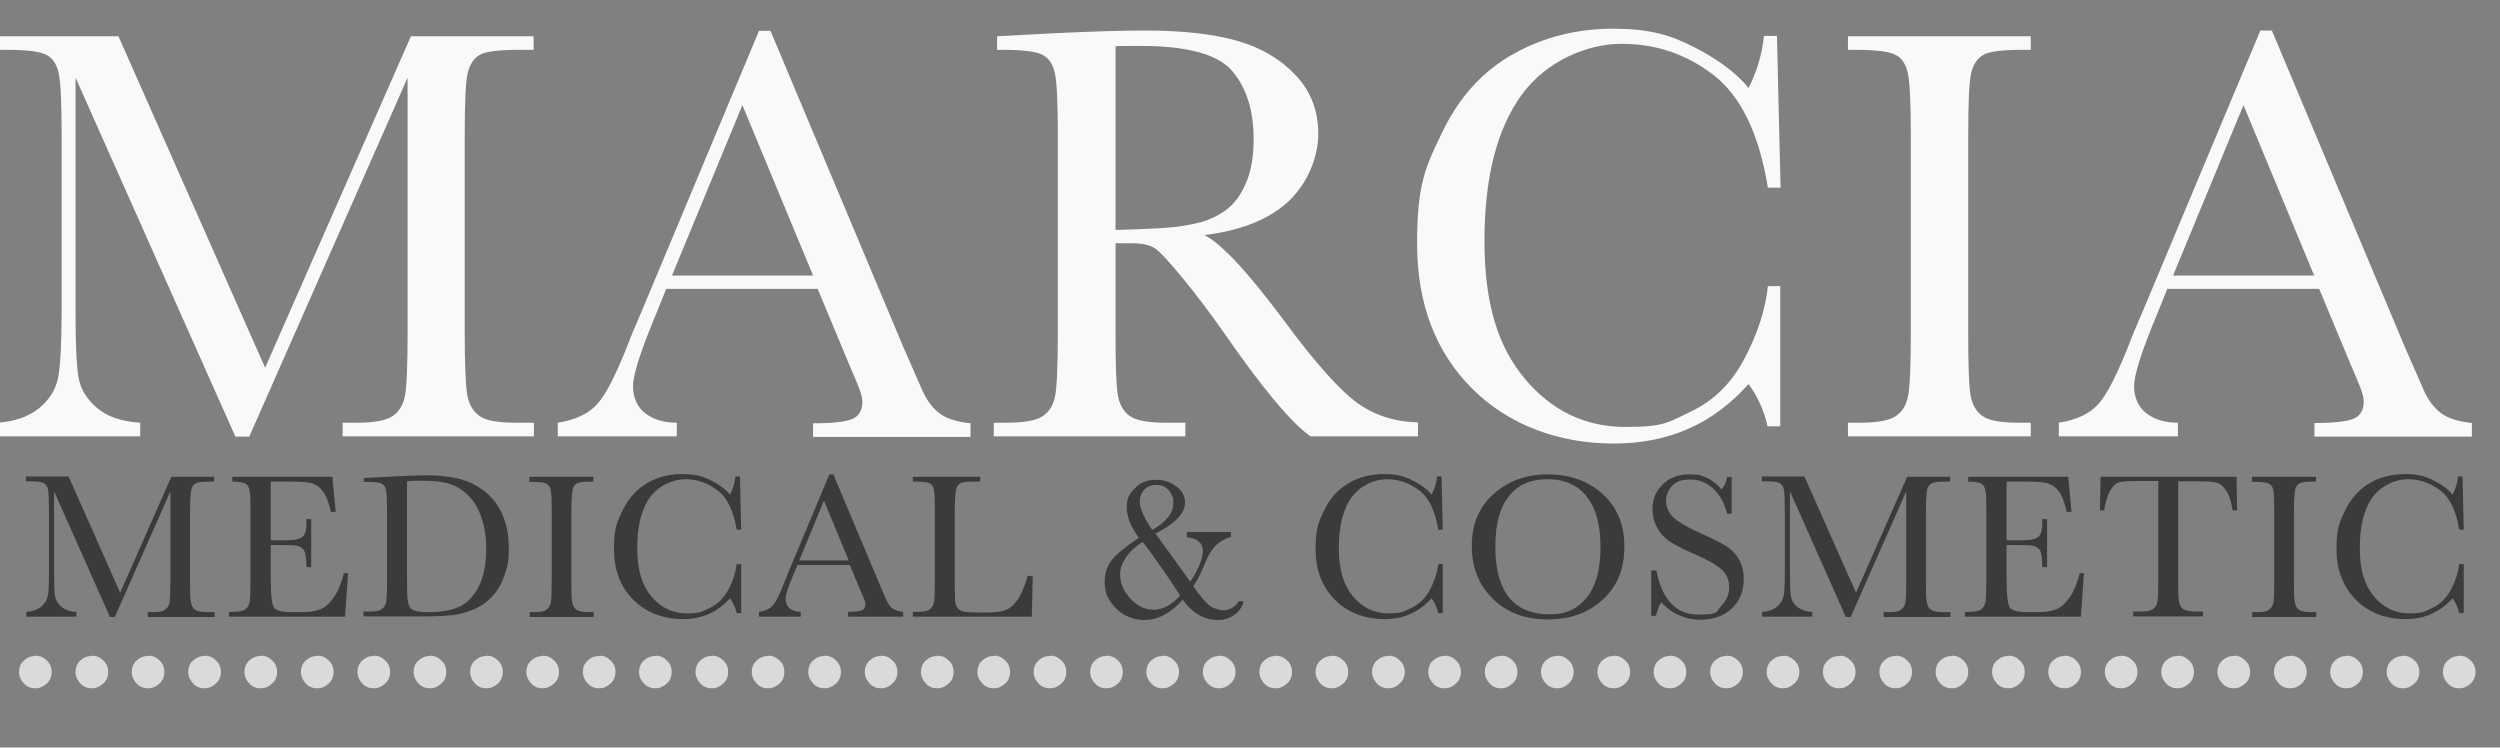 <?xml version="1.0" encoding="UTF-8"?>
<svg id="Layer_1" xmlns="http://www.w3.org/2000/svg" version="1.1" viewBox="0 0 827.4 247.4">
  <rect x="0" y="0" width="827.4" height="247.4" fill="#808080" stroke="none"/>
  <!-- Generator: Adobe Illustrator 29.1.0, SVG Export Plug-In . SVG Version: 2.1.0 Build 142)  -->
  <defs>
    <style>
      .st0 {
        fill: #3b3b3b;
      }

      .st1 {
        isolation: isolate;
      }

      .st2 {
        fill: #f9f9f9;
      }

      .st3 {
        fill: #dadada;
      }
    </style>
  </defs>
  <g class="st1">
    <g class="st1">
      <path class="st2" d="M87.8,121.6L136,12h40.6v4.5h-4.9c-6.5,0-10.8.5-12.8,1.6-2,1.1-3.4,3.1-4.1,6s-1,9.9-1,20.9v64.9c0,10.4.3,17.2.8,20.5.5,3.2,1.8,5.6,4,7.2,2.1,1.6,6.2,2.3,12.2,2.3h5.9v4.5h-63.3v-4.5h4.7c5.6,0,9.5-.7,11.7-2.1,2.2-1.4,3.6-3.7,4.2-6.7.6-3,.9-10.1.9-21.1V25.7l-52.4,118.8h-4.6L25,25.7v77.5c0,10.6.3,17.8,1,21.7.6,3.8,2.7,7.2,6.1,10.1,3.4,2.9,8.1,4.5,14.3,4.9v4.5H-1.1v-4.5c5.7-.3,10.3-1.9,13.8-4.6,3.5-2.8,5.7-6.2,6.5-10.2.8-4,1.2-11.5,1.2-22.5v-57.6c0-10.5-.3-17.3-.9-20.4-.6-3.1-1.9-5.2-3.9-6.3-2-1.2-6.3-1.8-13-1.8H-1.1v-4.5h40.3l48.5,109.6Z"/>
      <path class="st2" d="M270.8,95.6h-50.3l-3.4,8.4c-5.1,12.2-7.6,20.1-7.6,23.8s1.4,7,4.1,9c2.7,2.1,6.2,3.1,10.4,3.1v4.5h-39.4v-4.5c5.9-.9,10.2-3,13.1-6.2,2.9-3.2,6.3-10,10.4-20.4.3-1,1.9-4.8,4.7-11.3L251.2,10.2h3.8l44.2,105.2,6.1,13.9c1.4,3.1,3.2,5.6,5.5,7.4,2.3,1.8,5.8,2.9,10.4,3.4v4.5h-52.1v-4.5c6.4,0,10.7-.5,12.9-1.4,2.2-.9,3.4-2.8,3.4-5.6s-1.5-5.7-4.5-12.8l-10.2-24.5ZM269.1,91.2l-23.4-56.4-23.3,56.4h46.8Z"/>
      <path class="st2" d="M469.3,144.4h-35.6c-6.3-4.4-16-16-29-34.8-4.2-6-8.5-11.7-13-17.2-4.5-5.5-7.6-8.9-9.3-10.1-1.7-1.2-4.3-1.8-7.9-1.8h-5.3v29.4c0,10.4.2,17.2.7,20.5s1.8,5.6,3.9,7.2c2.1,1.6,6.2,2.3,12.2,2.3h6.3v4.5h-63.4v-4.5h4.3c5.7,0,9.6-.7,11.8-2.1,2.2-1.4,3.6-3.7,4.2-6.7s.9-10.1.9-21.1V45c0-10.5-.3-17.3-.9-20.4-.6-3.1-1.9-5.2-3.9-6.3-2-1.2-6.4-1.8-13.1-1.8h-2.2v-4.5l18.9-1c12.6-.6,22.7-.9,30.1-.9,12.6,0,22.9,1.2,30.8,3.5,7.9,2.3,14.3,6.2,19.2,11.5,4.9,5.3,7.3,11.7,7.3,19.1s-3.2,16-9.6,22.2c-6.4,6.1-15.8,9.9-28.1,11.4,5.5,2.7,14.5,12.3,26.8,28.9,10,13.5,17.9,22.3,23.6,26.5,5.7,4.2,12.5,6.4,20.3,6.6v4.5ZM369.2,76.1c4.9-.1,9.9-.3,15.1-.6,5.2-.3,9.7-1,13.6-2.1,3.8-1.2,6.9-2.9,9.3-5.1,2.4-2.2,4.2-5.2,5.6-8.8,1.4-3.6,2.1-8.1,2.1-13.5,0-9.3-2.3-16.8-7-22.4-4.7-5.6-14.8-8.4-30.4-8.4s-5.2.1-8.3.4v60.5Z"/>
      <path class="st2" d="M585,94.7h4.2v46.4h-4.2c-1.2-5.3-3.3-9.9-6.3-14-11.7,13.2-26.5,19.7-44.6,19.7s-34.8-6.1-46.9-18.2c-12.1-12.1-18.2-28.1-18.2-48s2.8-25.4,8.4-37c5.6-11.6,13.4-20.1,23.4-25.7,10-5.6,21-8.4,33-8.4s18.9,2,26.9,6.1c8,4.1,14,8.6,18,13.5,2.8-5.5,4.5-11.3,5.1-17.2h4.3l1.2,50.2h-4.2c-2.9-17.8-8.9-30.2-17.9-37.2-9-7-19.2-10.4-30.5-10.4s-24.9,5.6-33.1,16.9c-8.2,11.3-12.3,27.4-12.3,48.3s4.5,35.1,13.4,45.7c8.9,10.6,20,15.9,33.3,15.9s14.4-1.7,21.8-5.2c7.4-3.5,13.3-9.3,17.6-17.5,4.3-8.2,6.9-16.2,7.7-23.9Z"/>
      <path class="st2" d="M611.6,16.5v-4.5h60.5v4.5h-2.8c-6.5,0-10.8.5-12.8,1.6-2,1.1-3.4,3.1-4.1,6s-1,9.9-1,20.9v64.9c0,10.4.2,17.2.7,20.5s1.8,5.6,3.9,7.2c2.1,1.6,6.2,2.3,12.2,2.3h3.9v4.5h-60.5v-4.5h3.9c5.7,0,9.6-.7,11.8-2.1,2.2-1.4,3.6-3.7,4.2-6.7s.9-10.1.9-21.1V45c0-10.5-.3-17.3-.9-20.4-.6-3.1-1.9-5.2-3.9-6.3-2-1.2-6.4-1.8-13.1-1.8h-2.8Z"/>
      <path class="st2" d="M767.6,95.6h-50.3l-3.4,8.4c-5.1,12.2-7.6,20.1-7.6,23.8s1.4,7,4.1,9c2.7,2.1,6.2,3.1,10.4,3.1v4.5h-39.4v-4.5c5.9-.9,10.2-3,13.1-6.2,2.9-3.2,6.3-10,10.4-20.4.3-1,1.9-4.8,4.7-11.3l38.5-91.9h3.8l44.2,105.2,6.1,13.9c1.4,3.1,3.2,5.6,5.5,7.4,2.3,1.8,5.8,2.9,10.4,3.4v4.5h-52.1v-4.5c6.4,0,10.7-.5,12.9-1.4,2.2-.9,3.4-2.8,3.4-5.6s-1.5-5.7-4.5-12.8l-10.2-24.5ZM765.9,91.2l-23.4-56.4-23.3,56.4h46.8Z"/>
    </g>
  </g>
  <g class="st1">
    <g class="st1">
      <path class="st0" d="M39.8,196.1l16.9-38.3h14.2v1.6h-1.7c-2.3,0-3.8.2-4.5.6-.7.4-1.2,1.1-1.4,2.1s-.4,3.5-.4,7.3v22.7c0,3.6,0,6,.3,7.2.2,1.1.6,2,1.4,2.5.7.5,2.2.8,4.3.8h2.1v1.6h-22.1v-1.6h1.6c2,0,3.3-.2,4.1-.8.8-.5,1.3-1.3,1.5-2.3.2-1.1.3-3.5.3-7.4v-29.5l-18.4,41.6h-1.6l-18.5-41.6v27.1c0,3.7.1,6.2.3,7.6.2,1.3.9,2.5,2.1,3.5,1.2,1,2.8,1.6,5,1.7v1.6H8.7v-1.6c2-.1,3.6-.7,4.8-1.6,1.2-1,2-2.2,2.3-3.6.3-1.4.4-4,.4-7.9v-20.2c0-3.7-.1-6.1-.3-7.1-.2-1.1-.7-1.8-1.4-2.2-.7-.4-2.2-.6-4.6-.6h-1.3v-1.6h14.1l17,38.3Z"/>
      <path class="st0" d="M113.6,189.7h1.6l-1,14.4h-38.4v-1.6h1c2.3,0,3.8-.3,4.5-.9.7-.6,1.1-1.4,1.3-2.3.2-.9.3-3.4.3-7.2v-22.7c0-3.5,0-5.9-.3-7-.2-1.1-.6-1.9-1.3-2.3-.7-.4-2.2-.7-4.4-.7v-1.6h33.1l1.1,11.6h-1.6c-.7-3.2-1.6-5.5-2.7-6.9s-2.3-2.2-3.8-2.6c-1.5-.4-3.8-.5-7-.5h-6.4v19.4h4.9c2.3,0,3.8-.2,4.7-.6.9-.4,1.5-1,1.8-1.8.3-.8.4-2.3.4-4.6h1.6v15.9h-1.6c0-2.6-.2-4.3-.6-5.2-.4-.9-1.1-1.4-1.9-1.7-.8-.3-2.2-.4-4.2-.4h-5.1v11c0,5.5.4,8.7,1.1,9.7.7,1,2.6,1.5,5.7,1.5h3.5c2.4,0,4.4-.3,6-.9s3.1-1.9,4.5-3.9c1.4-1.9,2.5-4.6,3.4-8Z"/>
      <path class="st0" d="M120.4,158.2l7.6-.4c6.4-.3,10.6-.5,12.9-.5,6.9,0,12.2,1,16.1,3.1,3.9,2.1,6.7,4.9,8.6,8.5,1.9,3.6,2.8,7.7,2.8,12.4s-.5,6.5-1.5,9.3c-1,2.8-2.4,5.2-4.2,7-1.8,1.9-3.9,3.3-6.2,4.2s-4.6,1.6-6.7,1.8c-2.1.2-5.1.4-9,.4h-20.5v-1.6h1.9c2,0,3.4-.2,4.1-.8.8-.5,1.3-1.3,1.5-2.3.2-1.1.3-3.5.3-7.4v-22.4c0-3.7-.1-6.1-.3-7.2-.2-1.1-.7-1.8-1.4-2.2-.7-.4-2.2-.6-4.6-.6h-1.4v-1.6ZM134.7,159.1v31c0,4.6,0,7.5.3,8.9.2,1.3.7,2.3,1.5,2.8.9.5,2.7.8,5.4.8,4,0,7.3-.6,9.9-1.7s4.8-3.3,6.5-6.5c1.7-3.2,2.6-7.4,2.6-12.4s-.5-7.4-1.5-10.5c-1-3.1-2.5-5.6-4.4-7.5-1.9-1.9-4-3.2-6.3-3.9-2.3-.7-5.3-1-8.9-1s-3.5,0-5.3.2Z"/>
      <path class="st0" d="M175.2,159.4v-1.6h21.2v1.6h-1c-2.3,0-3.8.2-4.5.6-.7.4-1.2,1.1-1.4,2.1s-.4,3.5-.4,7.3v22.7c0,3.6,0,6,.3,7.2.2,1.1.6,2,1.4,2.5.7.5,2.2.8,4.3.8h1.4v1.6h-21.2v-1.6h1.4c2,0,3.4-.2,4.1-.8.8-.5,1.2-1.3,1.5-2.3.2-1.1.3-3.5.3-7.4v-22.7c0-3.7-.1-6.1-.3-7.1-.2-1.1-.7-1.8-1.4-2.2-.7-.4-2.2-.6-4.6-.6h-1Z"/>
      <path class="st0" d="M243.8,186.7h1.5v16.2h-1.5c-.4-1.8-1.2-3.5-2.2-4.9-4.1,4.6-9.3,6.9-15.6,6.9s-12.2-2.1-16.4-6.4c-4.2-4.2-6.4-9.8-6.4-16.8s1-8.9,2.9-12.9c2-4,4.7-7,8.2-9,3.5-2,7.4-2.9,11.6-2.9s6.6.7,9.4,2.1c2.8,1.4,4.9,3,6.3,4.7,1-1.9,1.6-3.9,1.8-6h1.5l.4,17.6h-1.5c-1-6.2-3.1-10.6-6.3-13-3.2-2.4-6.7-3.7-10.7-3.7s-8.7,2-11.6,5.9c-2.9,3.9-4.3,9.6-4.3,16.9s1.6,12.3,4.7,16c3.1,3.7,7,5.6,11.7,5.6s5-.6,7.6-1.8c2.6-1.2,4.7-3.3,6.2-6.1,1.5-2.9,2.4-5.7,2.7-8.4Z"/>
      <path class="st0" d="M281.5,187h-17.6l-1.2,2.9c-1.8,4.3-2.7,7-2.7,8.3s.5,2.4,1.4,3.2c.9.7,2.2,1.1,3.6,1.1v1.6h-13.8v-1.6c2.1-.3,3.6-1,4.6-2.2,1-1.1,2.2-3.5,3.6-7.1.1-.3.7-1.7,1.6-4l13.5-32.2h1.3l15.5,36.8,2.1,4.9c.5,1.1,1.1,2,1.9,2.6.8.6,2,1,3.6,1.2v1.6h-18.2v-1.6c2.2,0,3.7-.2,4.5-.5.8-.3,1.2-1,1.2-2s-.5-2-1.6-4.5l-3.6-8.6ZM280.9,185.5l-8.2-19.8-8.2,19.8h16.4Z"/>
      <path class="st0" d="M341.8,190.5l-.3,13.6h-39.4v-1.6h1.4c2,0,3.4-.2,4.1-.8.8-.5,1.3-1.3,1.5-2.3.2-1.1.3-3.5.3-7.4v-22.7c0-3.7-.1-6.1-.3-7.1-.2-1.1-.7-1.8-1.4-2.2-.7-.4-2.2-.6-4.6-.6h-1v-1.6h22.3v1.6h-2.1c-2.3,0-3.8.2-4.5.6-.7.4-1.2,1.1-1.4,2.1s-.4,3.5-.4,7.3v24.3c0,3.3,0,5.4.3,6.3.2.8.7,1.5,1.5,2,.8.5,2.5.7,5.2.7h3.5c2.8,0,5-.2,6.3-.8,1.4-.5,2.7-1.6,3.9-3.3,1.2-1.7,2.4-4.4,3.4-8h1.6Z"/>
      <path class="st0" d="M392.8,176.1h14.6v1.6c-1.8.5-3.4,1.4-4.9,2.7-1.3,1.2-2.8,3.6-4.2,7.2-1.2,2.9-2.4,5.1-3.4,6.4,2.4,3.5,4.4,5.7,5.7,6.6,1.4.9,2.9,1.4,4.4,1.4s3.8-1,5-3h1.6c-.5,1.9-1.5,3.4-3.1,4.5-1.5,1.1-3.3,1.7-5.4,1.7-4.4,0-8.4-2.2-11.7-6.7-4,4.5-8.2,6.7-12.7,6.7-1.6,0-3.2-.3-4.8-.9s-3-1.5-4.2-2.6c-1.2-1.1-2.2-2.5-3-4s-1.1-3.3-1.1-5.1c0-2.8.8-5.3,2.3-7.2,1.5-1.9,4.5-4.4,9-7.4-2.7-3.7-4-7.1-4-10.1s.9-4.5,2.7-6.3c1.8-1.9,4.1-2.8,6.9-2.8s4.7.7,6.7,2.1c2,1.4,3,3.2,3,5.5,0,3.5-3.3,6.9-9.8,10.2,2.1,2.8,4,5.5,5.9,8.1,1.9,2.6,3.8,5.3,5.6,7.8,1.3-1.8,2.3-3.7,3.1-5.6.8-1.9,1.1-3.5,1.1-4.6,0-2.6-1.8-4.1-5.3-4.5v-1.6ZM378.1,179.4c-2.4,1.5-4.2,3.2-5.5,5.1-1.3,2-1.9,3.8-1.9,5.6,0,2.8,1.1,5.5,3.4,8,2.3,2.5,4.8,3.7,7.7,3.7s6.1-1.6,8.8-4.7c-2.4-3.7-4.6-7-6.7-9.9-2.1-3-3.9-5.6-5.7-7.8ZM381.5,175.3c4.6-2.7,6.8-5.5,6.8-8.6s-.1-1.7-.4-2.5c-.3-.8-.6-1.4-1.1-2-.5-.5-1.1-1-1.8-1.3-.7-.3-1.4-.4-2.3-.4-1.7,0-3,.5-4,1.6-1,1.1-1.5,2.4-1.5,4.1s1.4,5.3,4.1,9.1Z"/>
      <path class="st0" d="M476,186.7h1.5v16.2h-1.5c-.4-1.8-1.2-3.5-2.2-4.9-4.1,4.6-9.3,6.9-15.6,6.9s-12.2-2.1-16.4-6.4c-4.2-4.2-6.4-9.8-6.4-16.8s1-8.9,2.9-12.9,4.7-7,8.2-9c3.5-2,7.4-2.9,11.6-2.9s6.6.7,9.4,2.1c2.8,1.4,4.9,3,6.3,4.7,1-1.9,1.6-3.9,1.8-6h1.5l.4,17.6h-1.5c-1-6.2-3.1-10.6-6.3-13-3.2-2.4-6.7-3.7-10.7-3.7s-8.7,2-11.6,5.9c-2.9,3.9-4.3,9.6-4.3,16.9s1.6,12.3,4.7,16c3.1,3.7,7,5.6,11.7,5.6s5-.6,7.6-1.8c2.6-1.2,4.7-3.3,6.2-6.1,1.5-2.9,2.4-5.7,2.7-8.4Z"/>
      <path class="st0" d="M487.1,180.7c0-7.2,2.4-12.9,7.2-17.2,4.8-4.3,10.8-6.5,17.9-6.5s13.3,2.1,18.1,6.4c4.8,4.3,7.3,10.1,7.3,17.5s-2.3,13-7,17.4-10.7,6.7-18.3,6.7-13.4-2.2-18.1-6.7-7.1-10.3-7.1-17.7ZM494.9,180.9c0,7.5,1.5,13,4.5,16.8,3,3.7,7.4,5.6,13.4,5.6s9.3-1.9,12.4-5.6c3-3.7,4.5-9.3,4.5-16.7s-1.5-12.7-4.5-16.6c-3-3.8-7.3-5.8-13-5.8s-9.9,1.9-12.8,5.6c-3,3.7-4.5,9.3-4.5,16.6Z"/>
      <path class="st0" d="M546.5,203.7v-14.9h1.7c1.9,9.7,6.5,14.6,13.8,14.6s5.8-.9,7.6-2.8c1.8-1.9,2.7-3.9,2.7-6.2s-.8-4.3-2.4-5.8c-1.6-1.5-4.4-3.2-8.6-5-3.7-1.6-6.5-3-8.4-4.2-1.9-1.2-3.4-2.8-4.4-4.7-1.1-1.9-1.6-4-1.6-6.1,0-3.3,1.1-6.1,3.4-8.3,2.3-2.2,5.2-3.3,8.7-3.3s3.8.3,5.5,1c1.7.6,3.5,2,5.3,4,1-1.3,1.6-2.6,1.8-4.1h1.5v12.1h-1.5c-.9-3.5-2.4-6.3-4.6-8.3-2.2-2-4.7-3-7.6-3s-4.8.7-6.1,2.2c-1.3,1.5-1.9,3.1-1.9,4.9s.8,4,2.4,5.4c1.6,1.5,4.5,3.2,8.6,5.1,4,1.8,6.9,3.2,8.7,4.3,1.8,1.1,3.3,2.6,4.4,4.5s1.6,4.1,1.6,6.6c0,4-1.3,7.2-4,9.7-2.6,2.5-6.2,3.7-10.6,3.7s-9.3-1.9-12.7-5.8c-.8,1.1-1.3,2.6-1.7,4.5h-1.7Z"/>
      <path class="st0" d="M614.3,196.1l16.9-38.3h14.2v1.6h-1.7c-2.3,0-3.8.2-4.5.6-.7.4-1.2,1.1-1.4,2.1-.2,1-.4,3.5-.4,7.3v22.7c0,3.6,0,6,.3,7.2.2,1.1.6,2,1.4,2.5s2.2.8,4.3.8h2.1v1.6h-22.1v-1.6h1.6c2,0,3.3-.2,4.1-.8.8-.5,1.3-1.3,1.5-2.3.2-1.1.3-3.5.3-7.4v-29.5l-18.4,41.6h-1.6l-18.5-41.6v27.1c0,3.7.1,6.2.3,7.6.2,1.3.9,2.5,2.1,3.5,1.2,1,2.8,1.6,5,1.7v1.6h-16.6v-1.6c2-.1,3.6-.7,4.8-1.6s2-2.2,2.3-3.6c.3-1.4.4-4,.4-7.9v-20.2c0-3.7-.1-6.1-.3-7.1-.2-1.1-.7-1.8-1.4-2.2-.7-.4-2.2-.6-4.6-.6h-1.3v-1.6h14.1l17,38.3Z"/>
      <path class="st0" d="M688.1,189.7h1.6l-1,14.4h-38.4v-1.6h1c2.3,0,3.8-.3,4.5-.9s1.1-1.4,1.3-2.3c.2-.9.3-3.4.3-7.2v-22.7c0-3.5,0-5.9-.3-7-.2-1.1-.6-1.9-1.3-2.3-.7-.4-2.2-.7-4.4-.7v-1.6h33.1l1.1,11.6h-1.6c-.7-3.2-1.6-5.5-2.7-6.9-1.1-1.4-2.3-2.2-3.8-2.6-1.5-.4-3.8-.5-7-.5h-6.4v19.4h4.9c2.3,0,3.8-.2,4.7-.6.9-.4,1.5-1,1.8-1.8.3-.8.4-2.3.4-4.6h1.6v15.9h-1.6c0-2.6-.2-4.3-.6-5.2-.4-.9-1.1-1.4-1.9-1.7-.8-.3-2.2-.4-4.2-.4h-5.1v11c0,5.5.4,8.7,1.1,9.7.7,1,2.6,1.5,5.7,1.5h3.5c2.4,0,4.4-.3,6-.9s3.1-1.9,4.5-3.9c1.4-1.9,2.5-4.6,3.4-8Z"/>
      <path class="st0" d="M696.6,168.9h-1.6l.2-11.1h45l.2,11.1h-1.5c-.5-3.1-1.2-5.3-2.2-6.6-.9-1.4-1.9-2.2-2.9-2.5-1-.3-2.8-.5-5.4-.5h-7.5v32.7c0,3.6,0,6,.3,7.1.2,1.1.6,2,1.4,2.5s2.2.8,4.2.8h2.3v1.6h-23.1v-1.6h2.4c2,0,3.4-.2,4.1-.8.8-.5,1.3-1.3,1.5-2.3.2-1.1.3-3.5.3-7.4v-32.7h-6.9c-3,0-5,.1-6,.4s-2,1.1-2.9,2.6c-.9,1.4-1.6,3.6-2.1,6.6Z"/>
      <path class="st0" d="M745.3,159.4v-1.6h21.2v1.6h-1c-2.3,0-3.8.2-4.5.6-.7.4-1.2,1.1-1.4,2.1-.2,1-.4,3.5-.4,7.3v22.7c0,3.6,0,6,.3,7.2.2,1.1.6,2,1.4,2.5.7.5,2.2.8,4.3.8h1.4v1.6h-21.2v-1.6h1.4c2,0,3.4-.2,4.1-.8.8-.5,1.2-1.3,1.5-2.3.2-1.1.3-3.5.3-7.4v-22.7c0-3.7-.1-6.1-.3-7.1-.2-1.1-.7-1.8-1.4-2.2-.7-.4-2.2-.6-4.6-.6h-1Z"/>
      <path class="st0" d="M813.9,186.7h1.5v16.2h-1.5c-.4-1.8-1.2-3.5-2.2-4.9-4.1,4.6-9.3,6.9-15.6,6.9s-12.2-2.1-16.4-6.4-6.4-9.8-6.4-16.8,1-8.9,2.9-12.9c2-4,4.7-7,8.2-9,3.5-2,7.4-2.9,11.6-2.9s6.6.7,9.4,2.1c2.8,1.4,4.9,3,6.3,4.7,1-1.9,1.6-3.9,1.8-6h1.5l.4,17.6h-1.5c-1-6.2-3.1-10.6-6.3-13-3.2-2.4-6.7-3.7-10.7-3.7s-8.7,2-11.6,5.9c-2.9,3.9-4.3,9.6-4.3,16.9s1.6,12.3,4.7,16c3.1,3.7,7,5.6,11.7,5.6s5-.6,7.6-1.8c2.6-1.2,4.7-3.3,6.2-6.1,1.5-2.9,2.4-5.7,2.7-8.4Z"/>
    </g>
  </g>
  <g class="st1">
    <g class="st1">
      <path class="st3" d="M11.7,217c1.5,0,2.7.5,3.8,1.6,1.1,1,1.6,2.3,1.6,3.8s-.5,2.8-1.6,3.8-2.3,1.6-3.8,1.6-2.8-.5-3.8-1.6-1.6-2.3-1.6-3.8.5-2.8,1.6-3.8c1.1-1,2.3-1.5,3.8-1.5Z"/>
      <path class="st3" d="M30.4,217c1.5,0,2.7.5,3.8,1.6,1.1,1,1.6,2.3,1.6,3.8s-.5,2.8-1.6,3.8-2.3,1.6-3.8,1.6-2.8-.5-3.8-1.6-1.6-2.3-1.6-3.8.5-2.8,1.6-3.8c1.1-1,2.3-1.5,3.8-1.5Z"/>
      <path class="st3" d="M49,217c1.5,0,2.7.5,3.8,1.6,1.1,1,1.6,2.3,1.6,3.8s-.5,2.8-1.6,3.8-2.3,1.6-3.8,1.6-2.8-.5-3.8-1.6-1.6-2.3-1.6-3.8.5-2.8,1.6-3.8c1.1-1,2.3-1.5,3.8-1.5Z"/>
      <path class="st3" d="M67.7,217c1.5,0,2.7.5,3.8,1.6,1.1,1,1.6,2.3,1.6,3.8s-.5,2.8-1.6,3.8-2.3,1.6-3.8,1.6-2.8-.5-3.8-1.6-1.6-2.3-1.6-3.8.5-2.8,1.6-3.8c1.1-1,2.3-1.5,3.8-1.5Z"/>
      <path class="st3" d="M86.3,217c1.5,0,2.7.5,3.8,1.6,1.1,1,1.6,2.3,1.6,3.8s-.5,2.8-1.6,3.8-2.3,1.6-3.8,1.6-2.8-.5-3.8-1.6-1.6-2.3-1.6-3.8.5-2.8,1.6-3.8c1.1-1,2.3-1.5,3.8-1.5Z"/>
      <path class="st3" d="M105,217c1.5,0,2.7.5,3.8,1.6,1.1,1,1.6,2.3,1.6,3.8s-.5,2.8-1.6,3.8-2.3,1.6-3.8,1.6-2.8-.5-3.8-1.6-1.6-2.3-1.6-3.8.5-2.8,1.6-3.8c1.1-1,2.3-1.5,3.8-1.5Z"/>
      <path class="st3" d="M123.7,217c1.5,0,2.7.5,3.8,1.6,1.1,1,1.6,2.3,1.6,3.8s-.5,2.8-1.6,3.8-2.3,1.6-3.8,1.6-2.8-.5-3.8-1.6-1.6-2.3-1.6-3.8.5-2.8,1.6-3.8c1.1-1,2.3-1.5,3.8-1.5Z"/>
      <path class="st3" d="M142.3,217c1.5,0,2.7.5,3.8,1.6,1.1,1,1.6,2.3,1.6,3.8s-.5,2.8-1.6,3.8-2.3,1.6-3.8,1.6-2.8-.5-3.8-1.6-1.6-2.3-1.6-3.8.5-2.8,1.6-3.8c1.1-1,2.3-1.5,3.8-1.5Z"/>
      <path class="st3" d="M161,217c1.5,0,2.7.5,3.8,1.6,1.1,1,1.6,2.3,1.6,3.8s-.5,2.8-1.6,3.8-2.3,1.6-3.8,1.6-2.8-.5-3.8-1.6-1.6-2.3-1.6-3.8.5-2.8,1.6-3.8c1.1-1,2.3-1.5,3.8-1.5Z"/>
      <path class="st3" d="M179.6,217c1.5,0,2.7.5,3.8,1.6,1.1,1,1.6,2.3,1.6,3.8s-.5,2.8-1.6,3.8-2.3,1.6-3.8,1.6-2.8-.5-3.8-1.6-1.6-2.3-1.6-3.8.5-2.8,1.6-3.8c1.1-1,2.3-1.5,3.8-1.5Z"/>
      <path class="st3" d="M198.3,217c1.5,0,2.7.5,3.8,1.6,1.1,1,1.6,2.3,1.6,3.8s-.5,2.8-1.6,3.8-2.3,1.6-3.8,1.6-2.8-.5-3.8-1.6-1.6-2.3-1.6-3.8.5-2.8,1.6-3.8c1.1-1,2.3-1.5,3.8-1.5Z"/>
      <path class="st3" d="M216.9,217c1.5,0,2.7.5,3.8,1.6,1.1,1,1.6,2.3,1.6,3.8s-.5,2.8-1.6,3.8-2.3,1.6-3.8,1.6-2.8-.5-3.8-1.6-1.6-2.3-1.6-3.8.5-2.8,1.6-3.8c1.1-1,2.3-1.5,3.8-1.5Z"/>
      <path class="st3" d="M235.6,217c1.5,0,2.7.5,3.8,1.6,1.1,1,1.6,2.3,1.6,3.8s-.5,2.8-1.6,3.8-2.3,1.6-3.8,1.6-2.8-.5-3.8-1.6-1.6-2.3-1.6-3.8.5-2.8,1.6-3.8c1.1-1,2.3-1.5,3.8-1.5Z"/>
      <path class="st3" d="M254.2,217c1.5,0,2.7.5,3.8,1.6,1.1,1,1.6,2.3,1.6,3.8s-.5,2.8-1.6,3.8-2.3,1.6-3.8,1.6-2.8-.5-3.8-1.6-1.6-2.3-1.6-3.8.5-2.8,1.6-3.8c1.1-1,2.3-1.5,3.8-1.5Z"/>
      <path class="st3" d="M272.9,217c1.5,0,2.7.5,3.8,1.6,1.1,1,1.6,2.3,1.6,3.8s-.5,2.8-1.6,3.8-2.3,1.6-3.8,1.6-2.8-.5-3.8-1.6-1.6-2.3-1.6-3.8.5-2.8,1.6-3.8c1.1-1,2.3-1.5,3.8-1.5Z"/>
      <path class="st3" d="M291.6,217c1.5,0,2.7.5,3.8,1.6,1.1,1,1.6,2.3,1.6,3.8s-.5,2.8-1.6,3.8-2.3,1.6-3.8,1.6-2.8-.5-3.8-1.6-1.6-2.3-1.6-3.8.5-2.8,1.6-3.8c1.1-1,2.3-1.5,3.8-1.5Z"/>
      <path class="st3" d="M310.2,217c1.5,0,2.7.5,3.8,1.6,1.1,1,1.6,2.3,1.6,3.8s-.5,2.8-1.6,3.8-2.3,1.6-3.8,1.6-2.8-.5-3.8-1.6-1.6-2.3-1.6-3.8.5-2.8,1.6-3.8c1.1-1,2.3-1.5,3.8-1.5Z"/>
      <path class="st3" d="M328.9,217c1.5,0,2.7.5,3.8,1.6,1.1,1,1.6,2.3,1.6,3.8s-.5,2.8-1.6,3.8-2.3,1.6-3.8,1.6-2.8-.5-3.8-1.6-1.6-2.3-1.6-3.8.5-2.8,1.6-3.8c1.1-1,2.3-1.5,3.8-1.5Z"/>
      <path class="st3" d="M347.5,217c1.5,0,2.7.5,3.8,1.6,1.1,1,1.6,2.3,1.6,3.8s-.5,2.8-1.6,3.8-2.3,1.6-3.8,1.6-2.8-.5-3.8-1.6-1.6-2.3-1.6-3.8.5-2.8,1.6-3.8c1.1-1,2.3-1.5,3.8-1.5Z"/>
      <path class="st3" d="M366.2,217c1.5,0,2.7.5,3.8,1.6,1.1,1,1.6,2.3,1.6,3.8s-.5,2.8-1.6,3.8-2.3,1.6-3.8,1.6-2.8-.5-3.8-1.6-1.6-2.3-1.6-3.8.5-2.8,1.6-3.8c1.1-1,2.3-1.5,3.8-1.5Z"/>
      <path class="st3" d="M384.8,217c1.5,0,2.7.5,3.8,1.6,1.1,1,1.6,2.3,1.6,3.8s-.5,2.8-1.6,3.8-2.3,1.6-3.8,1.6-2.8-.5-3.8-1.6-1.6-2.3-1.6-3.8.5-2.8,1.6-3.8c1.1-1,2.3-1.5,3.8-1.5Z"/>
      <path class="st3" d="M403.5,217c1.5,0,2.7.5,3.8,1.6,1.1,1,1.6,2.3,1.6,3.8s-.5,2.8-1.6,3.8-2.3,1.6-3.8,1.6-2.8-.5-3.8-1.6-1.6-2.3-1.6-3.8.5-2.8,1.6-3.8c1.1-1,2.3-1.5,3.8-1.5Z"/>
      <path class="st3" d="M422.2,217c1.5,0,2.7.5,3.8,1.6,1.1,1,1.6,2.3,1.6,3.8s-.5,2.8-1.6,3.8-2.3,1.6-3.8,1.6-2.8-.5-3.8-1.6-1.6-2.3-1.6-3.8.5-2.8,1.6-3.8c1.1-1,2.3-1.5,3.8-1.5Z"/>
      <path class="st3" d="M440.8,217c1.5,0,2.7.5,3.8,1.6,1.1,1,1.6,2.3,1.6,3.8s-.5,2.8-1.6,3.8-2.3,1.6-3.8,1.6-2.8-.5-3.8-1.6-1.6-2.3-1.6-3.8.5-2.8,1.6-3.8c1.1-1,2.3-1.5,3.8-1.5Z"/>
      <path class="st3" d="M459.5,217c1.5,0,2.7.5,3.8,1.6,1.1,1,1.6,2.3,1.6,3.8s-.5,2.8-1.6,3.8-2.3,1.6-3.8,1.6-2.8-.5-3.8-1.6-1.6-2.3-1.6-3.8.5-2.8,1.6-3.8c1.1-1,2.3-1.5,3.8-1.5Z"/>
      <path class="st3" d="M478.1,217c1.5,0,2.7.5,3.8,1.6,1.1,1,1.6,2.3,1.6,3.8s-.5,2.8-1.6,3.8-2.3,1.6-3.8,1.6-2.8-.5-3.8-1.6-1.6-2.3-1.6-3.8.5-2.8,1.6-3.8c1.1-1,2.3-1.5,3.8-1.5Z"/>
      <path class="st3" d="M496.8,217c1.5,0,2.7.5,3.8,1.6,1.1,1,1.6,2.3,1.6,3.8s-.5,2.8-1.6,3.8-2.3,1.6-3.8,1.6-2.8-.5-3.8-1.6-1.6-2.3-1.6-3.8.5-2.8,1.6-3.8c1.1-1,2.3-1.5,3.8-1.5Z"/>
      <path class="st3" d="M515.4,217c1.5,0,2.7.5,3.8,1.6,1.1,1,1.6,2.3,1.6,3.8s-.5,2.8-1.6,3.8-2.3,1.6-3.8,1.6-2.8-.5-3.8-1.6-1.6-2.3-1.6-3.8.5-2.8,1.6-3.8c1.1-1,2.3-1.5,3.8-1.5Z"/>
      <path class="st3" d="M534.1,217c1.5,0,2.7.5,3.8,1.6,1.1,1,1.6,2.3,1.6,3.8s-.5,2.8-1.6,3.8-2.3,1.6-3.8,1.6-2.8-.5-3.8-1.6-1.6-2.3-1.6-3.8.5-2.8,1.6-3.8c1.1-1,2.3-1.5,3.8-1.5Z"/>
      <path class="st3" d="M552.7,217c1.5,0,2.7.5,3.8,1.6,1.1,1,1.6,2.3,1.6,3.8s-.5,2.8-1.6,3.8-2.3,1.6-3.8,1.6-2.8-.5-3.8-1.6-1.6-2.3-1.6-3.8.5-2.8,1.6-3.8c1.1-1,2.3-1.5,3.8-1.5Z"/>
      <path class="st3" d="M571.4,217c1.5,0,2.7.5,3.8,1.6,1.1,1,1.6,2.3,1.6,3.8s-.5,2.8-1.6,3.8-2.3,1.6-3.8,1.6-2.8-.5-3.8-1.6-1.6-2.3-1.6-3.8.5-2.8,1.6-3.8c1.1-1,2.3-1.5,3.8-1.5Z"/>
      <path class="st3" d="M590.1,217c1.5,0,2.7.5,3.8,1.6,1.1,1,1.6,2.3,1.6,3.8s-.5,2.8-1.6,3.8-2.3,1.6-3.8,1.6-2.8-.5-3.8-1.6-1.6-2.3-1.6-3.8.5-2.8,1.6-3.8c1.1-1,2.3-1.5,3.8-1.5Z"/>
      <path class="st3" d="M608.7,217c1.5,0,2.7.5,3.8,1.6,1.1,1,1.6,2.3,1.6,3.8s-.5,2.8-1.6,3.8-2.3,1.6-3.8,1.6-2.8-.5-3.8-1.6-1.6-2.3-1.6-3.8.5-2.8,1.6-3.8c1.1-1,2.3-1.5,3.8-1.5Z"/>
      <path class="st3" d="M627.4,217c1.5,0,2.7.5,3.8,1.6,1.1,1,1.6,2.3,1.6,3.8s-.5,2.8-1.6,3.8-2.3,1.6-3.8,1.6-2.8-.5-3.8-1.6-1.6-2.3-1.6-3.8.5-2.8,1.6-3.8c1.1-1,2.3-1.5,3.8-1.5Z"/>
      <path class="st3" d="M646,217c1.5,0,2.7.5,3.8,1.6,1.1,1,1.6,2.3,1.6,3.8s-.5,2.8-1.6,3.8-2.3,1.6-3.8,1.6-2.8-.5-3.8-1.6-1.6-2.3-1.6-3.8.5-2.8,1.6-3.8c1.1-1,2.3-1.5,3.8-1.5Z"/>
      <path class="st3" d="M664.7,217c1.5,0,2.7.5,3.8,1.6,1.1,1,1.6,2.3,1.6,3.8s-.5,2.8-1.6,3.8-2.3,1.6-3.8,1.6-2.8-.5-3.8-1.6-1.6-2.3-1.6-3.8.5-2.8,1.6-3.8c1.1-1,2.3-1.5,3.8-1.5Z"/>
      <path class="st3" d="M683.3,217c1.5,0,2.7.5,3.8,1.6,1.1,1,1.6,2.3,1.6,3.8s-.5,2.8-1.6,3.8-2.3,1.6-3.8,1.6-2.8-.5-3.8-1.6-1.6-2.3-1.6-3.8.5-2.8,1.6-3.8c1.1-1,2.3-1.5,3.8-1.5Z"/>
      <path class="st3" d="M702,217c1.5,0,2.7.5,3.8,1.6,1.1,1,1.6,2.3,1.6,3.8s-.5,2.8-1.6,3.8-2.3,1.6-3.8,1.6-2.8-.5-3.8-1.6-1.6-2.3-1.6-3.8.5-2.8,1.6-3.8c1.1-1,2.3-1.5,3.8-1.5Z"/>
      <path class="st3" d="M720.7,217c1.5,0,2.7.5,3.8,1.6,1.1,1,1.6,2.3,1.6,3.8s-.5,2.8-1.6,3.8-2.3,1.6-3.8,1.6-2.8-.5-3.8-1.6-1.6-2.3-1.6-3.8.5-2.8,1.6-3.8c1.1-1,2.3-1.5,3.8-1.5Z"/>
      <path class="st3" d="M739.3,217c1.5,0,2.7.5,3.8,1.6,1.1,1,1.6,2.3,1.6,3.8s-.5,2.8-1.6,3.8-2.3,1.6-3.8,1.6-2.8-.5-3.8-1.6-1.6-2.3-1.6-3.8.5-2.8,1.6-3.8c1.1-1,2.3-1.5,3.8-1.5Z"/>
      <path class="st3" d="M758,217c1.5,0,2.7.5,3.8,1.6,1.1,1,1.6,2.3,1.6,3.8s-.5,2.8-1.6,3.8-2.3,1.6-3.8,1.6-2.8-.5-3.8-1.6-1.6-2.3-1.6-3.8.5-2.8,1.6-3.8c1.1-1,2.3-1.5,3.8-1.5Z"/>
      <path class="st3" d="M776.6,217c1.5,0,2.7.5,3.8,1.6,1.1,1,1.6,2.3,1.6,3.8s-.5,2.8-1.6,3.8-2.3,1.6-3.8,1.6-2.8-.5-3.8-1.6-1.6-2.3-1.6-3.8.5-2.8,1.6-3.8c1.1-1,2.3-1.5,3.8-1.5Z"/>
      <path class="st3" d="M795.3,217c1.5,0,2.7.5,3.8,1.6,1.1,1,1.6,2.3,1.6,3.8s-.5,2.8-1.6,3.8-2.3,1.6-3.8,1.6-2.8-.5-3.8-1.6-1.6-2.3-1.6-3.8.5-2.8,1.6-3.8c1.1-1,2.3-1.5,3.8-1.5Z"/>
      <path class="st3" d="M813.9,217c1.5,0,2.7.5,3.8,1.6,1.1,1,1.6,2.3,1.6,3.8s-.5,2.8-1.6,3.8-2.3,1.6-3.8,1.6-2.8-.5-3.8-1.6-1.6-2.3-1.6-3.8.5-2.8,1.6-3.8c1.1-1,2.3-1.5,3.8-1.5Z"/>
    </g>
  </g>
</svg>